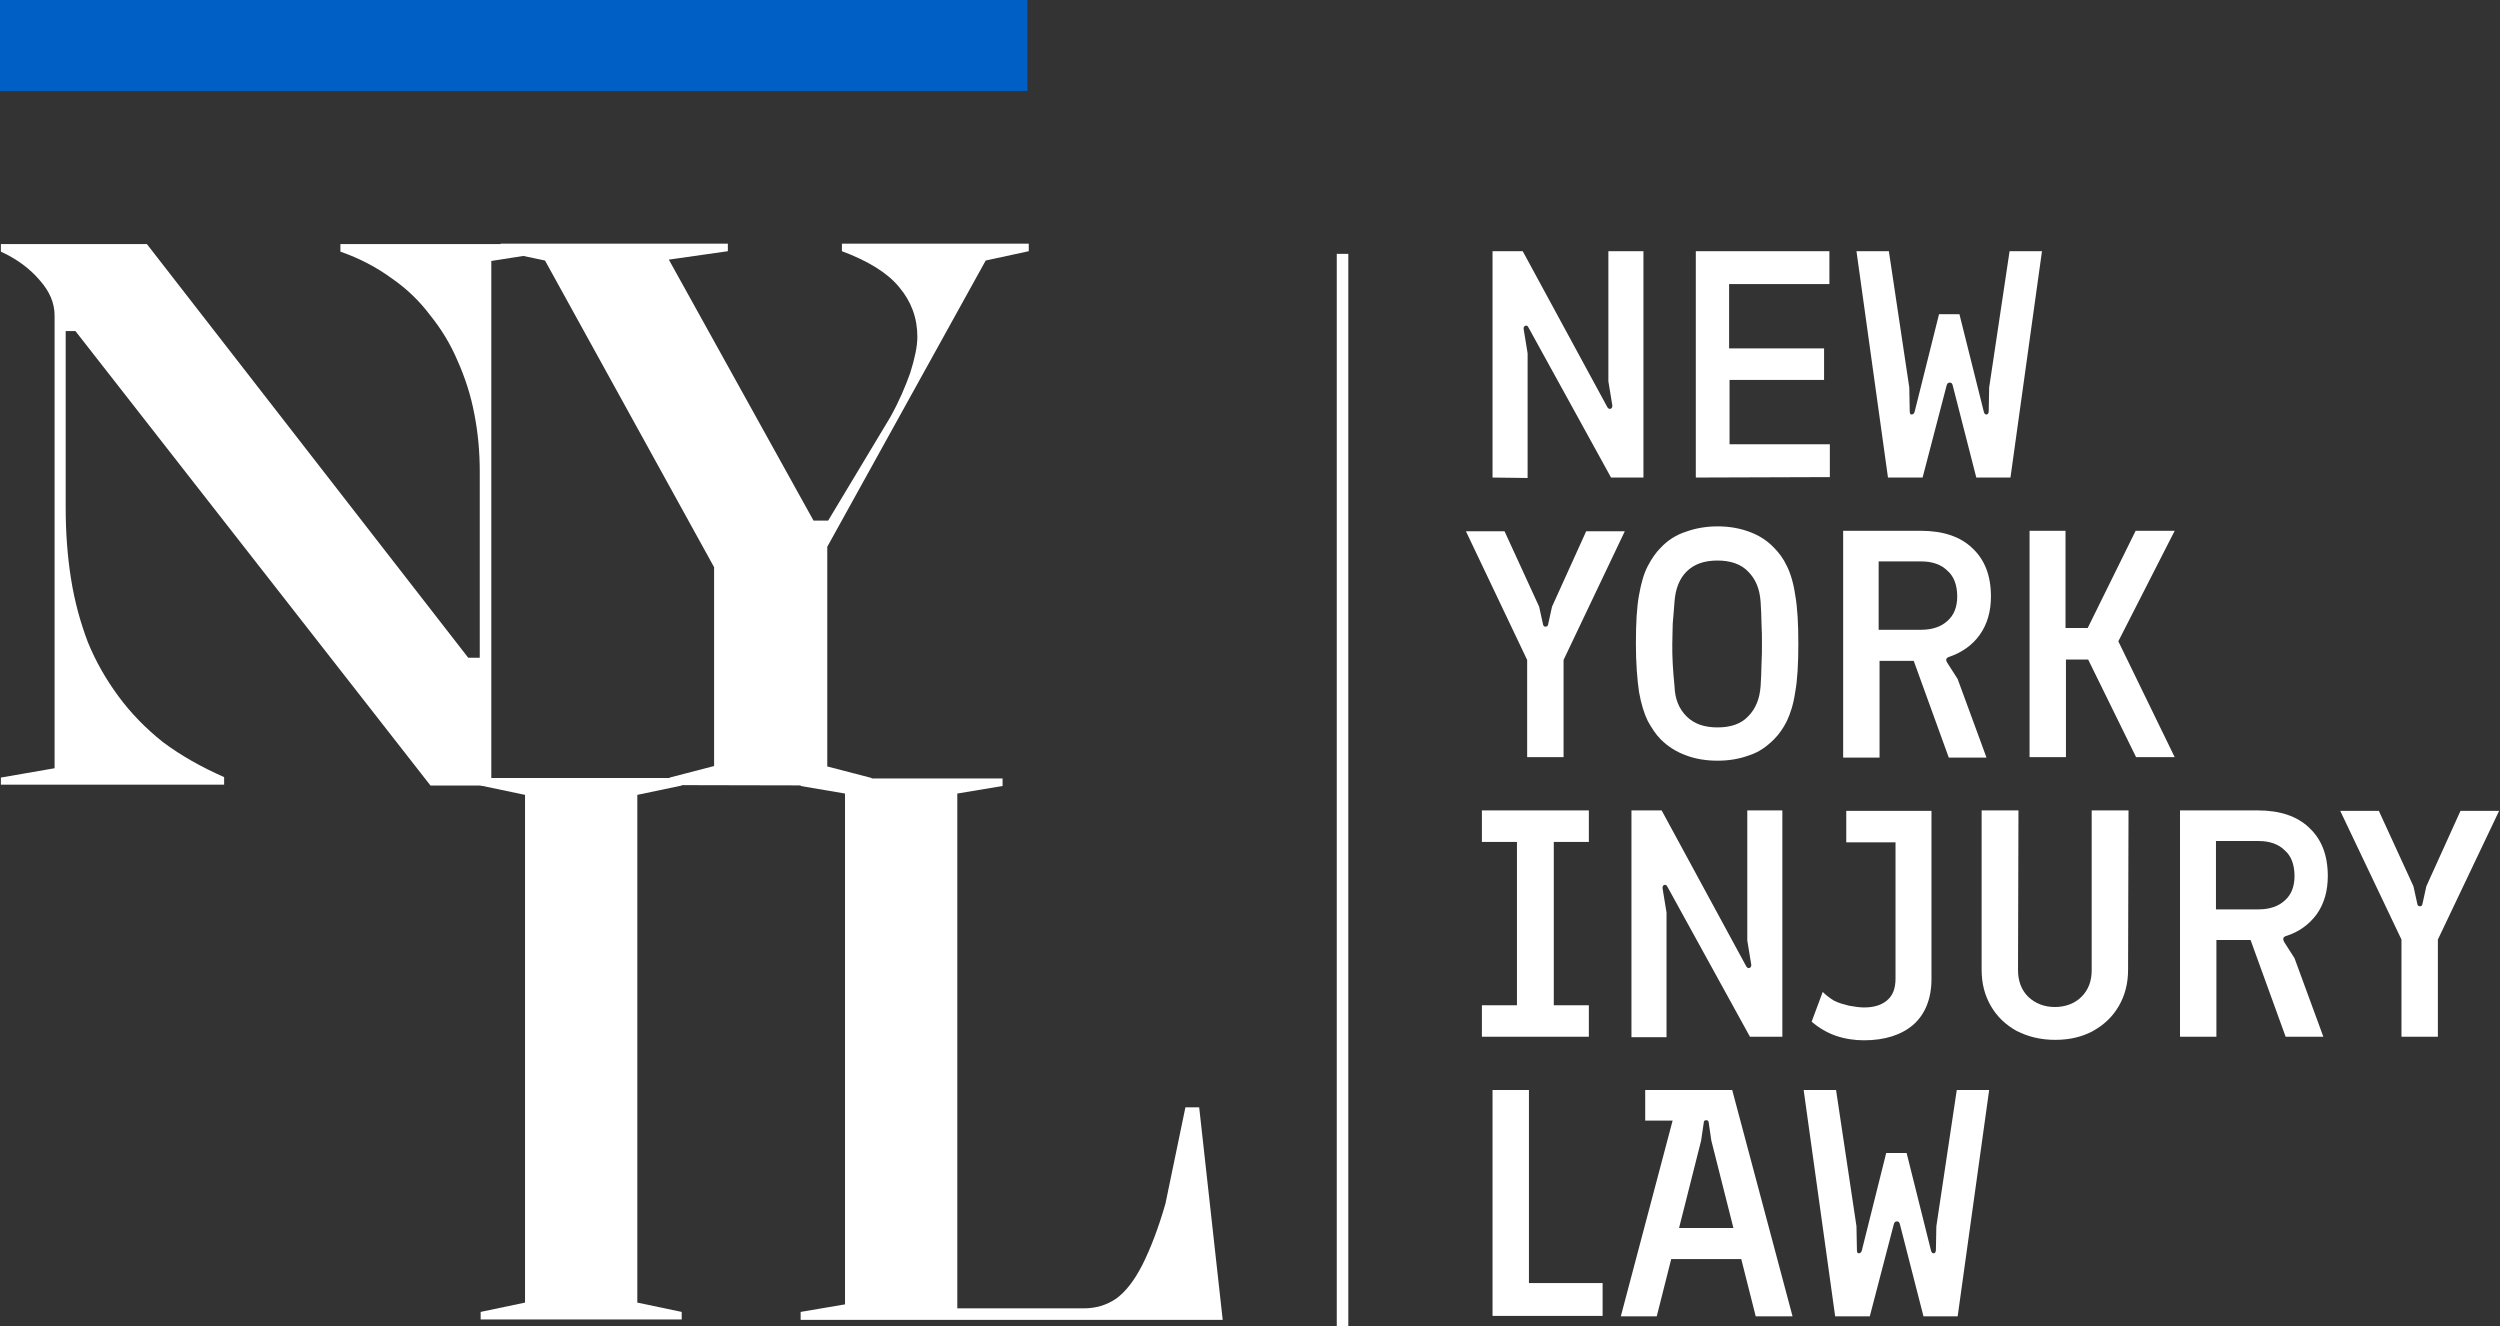 <svg xmlns="http://www.w3.org/2000/svg" xmlns:xlink="http://www.w3.org/1999/xlink" id="Layer_1" x="0px" y="0px" viewBox="0 0 563.3 298.8" style="enable-background:new 0 0 563.3 298.8;" xml:space="preserve"><rect x="0" y="0" width="563.3" height="298.8" fill="#333333" stroke="none"/><style type="text/css">	.st0{fill:#FFFFFF;}	.st1{fill-rule:evenodd;clip-rule:evenodd;fill:#FFFFFF;}	.st2{fill:#005FC4;}</style><g>	<g>		<path class="st0" d="M0.2,176.9v-1.7l12.1-2.1v-102c0-2.8-1.1-5.4-3.3-7.9c-2.2-2.6-5.1-4.8-8.8-6.5V55h32.9l72.4,93.2h2.6v-41.9   c0-4.5-0.4-8.8-1.2-12.9c-0.8-4.3-2.1-8.3-3.8-12.1c-1.6-3.8-3.7-7.2-6.2-10.3c-2.4-3.2-5.3-6-8.8-8.4c-3.3-2.4-7.1-4.4-11.4-5.9   V55h47.4v1.7l-13.4,2.1V177H97L17,74.6h-2.2v39.8c0,5.6,0.4,11,1.2,16c0.8,5.1,2.1,9.8,3.8,14.3c1.8,4.4,4.1,8.4,6.9,12.2   s6.1,7.2,10,10.3c4,3,8.6,5.6,13.8,7.9v1.7H0.2V176.9z"></path>		<path class="st0" d="M153.6,175.3v1.7l-10,2.1v114.4l10,2.1v1.7h-45.3v-1.7l10-2.1V179.1l-10-2.1v-1.7H153.6z"></path>		<path class="st0" d="M150.9,176.9v-1.7l10-2.6v-44.8l-38.1-69.1l-10-2.1v-1.7H164v1.7l-13.3,1.9l32.6,58.8h3.3l14-23.3   c2-3.6,3.4-6.9,4.5-10c1-3.2,1.6-5.9,1.6-8.1c0-4.3-1.4-8-4.1-11.2c-2.6-3.2-7-5.9-12.9-8.1v-1.7h42.1v1.7l-9.7,2.1l-35.7,64.5   v49.5l10,2.6v1.7L150.9,176.9L150.9,176.9z"></path>		<path class="st0" d="M180.4,297.3v-1.7l10-1.7V178.8l-10-1.7v-1.7h45.5v1.7l-10.2,1.7v116h28.4c2.8,0,5.2-0.7,7.4-2.2   c2.2-1.6,4.1-4.1,5.9-7.6c1.8-3.6,3.6-8.2,5.2-13.8l4.5-21.7h3.1l5.3,47.9h-95.1V297.3z"></path>		<path class="st0" d="M413.5,296.6l-7.1-51h7.3l4.6,30.7l0.1,5.3c0,0.5,0.1,0.8,0.4,0.8s0.6-0.2,0.7-0.6l5.5-22h4.6l5.5,22   c0.1,0.4,0.3,0.6,0.6,0.6c0.3,0,0.5-0.3,0.5-0.8l0.1-5.3l4.6-30.7h7.3l-7.1,51h-7.7l-5.3-20.7c-0.1-0.5-0.3-0.7-0.7-0.7   c-0.3,0-0.6,0.2-0.7,0.7l-5.4,20.7L413.5,296.6L413.5,296.6z"></path>		<path class="st0" d="M365.2,296.6l13.5-51h11.6l13.6,51h-8.3l-10-39.6l-0.6-4.1c0-0.3-0.2-0.5-0.6-0.5c-0.3,0-0.5,0.2-0.5,0.5   l-0.6,4.1l-10,39.6H365.2z M375,283.7l1.8-7h15.5l1.8,7H375z M370.7,252.5v-6.9h9.7l-0.6,6.9H370.7z"></path>		<path class="st0" d="M336.3,296.6v-51h8.2v43.5h16.6v7.4h-24.8V296.6z"></path>		<path class="st0" d="M541.1,233.6v-21.9l-13.8-29h8.7l7.8,17l0.9,4.1c0.1,0.3,0.3,0.4,0.5,0.4c0.3,0,0.5-0.1,0.6-0.4l0.9-4.1   l7.7-17h8.7l-13.8,29v21.9H541.1z"></path>		<path class="st0" d="M491.2,233.6v-51h17.5c5,0,8.9,1.3,11.6,3.9c2.8,2.6,4.2,6.2,4.2,10.9c0,3.3-0.8,6.2-2.5,8.6   c-1.7,2.3-4,4-6.9,4.9c-0.7,0.2-0.8,0.7-0.4,1.4l2.3,3.6l6.5,17.7H515l-7.9-21.8h-7.7v21.8L491.2,233.6L491.2,233.6z M499.3,204.9   h9.6c2.5,0,4.5-0.7,5.9-2c1.5-1.3,2.2-3.2,2.2-5.5c0-2.5-0.7-4.5-2.2-5.8c-1.4-1.4-3.4-2.1-5.9-2.1h-9.6V204.9z"></path>		<path class="st0" d="M463.1,234.3c-3.3,0-6.1-0.7-8.7-2c-2.5-1.4-4.4-3.2-5.8-5.6c-1.4-2.4-2.1-5.1-2.1-8.2v-35.9h8.3l-0.1,36   c0,2.5,0.8,4.5,2.3,6c1.6,1.5,3.6,2.3,6,2.3s4.5-0.8,6-2.3c1.6-1.6,2.3-3.6,2.3-6v-36h8.3l-0.1,35.9c0,3.1-0.7,5.8-2.1,8.2   s-3.3,4.2-5.8,5.6C469.2,233.6,466.4,234.3,463.1,234.3z"></path>		<path class="st0" d="M420,234.4c-2.1,0-4.2-0.3-6.3-1c-2-0.7-3.9-1.8-5.5-3.2l2.5-6.7c0.8,0.8,1.6,1.4,2.6,2   c1,0.5,2.1,0.8,3.3,1.1c1.2,0.2,2.3,0.4,3.4,0.4c2.2,0,3.9-0.5,5.2-1.6c1.3-1.1,1.9-2.7,1.9-4.9v-30.7H416v-7.1h19.2v37.9   c0,4.4-1.4,7.9-4.1,10.3C428.4,233.2,424.7,234.4,420,234.4z"></path>		<path class="st0" d="M367.6,233.6v-51h6.8l19.1,35.2c0.2,0.3,0.5,0.4,0.7,0.3c0.3-0.1,0.4-0.4,0.4-0.7l-0.9-5.5v-29.3h7.9v51h-7.3   l-18.6-33.8c-0.2-0.4-0.4-0.5-0.7-0.4c-0.3,0.1-0.4,0.3-0.4,0.7l0.9,5.5v28.1h-7.9V233.6z"></path>		<path class="st0" d="M333.9,233.6v-7.1h7.9v-36.8h-7.9v-7.1H358v7.1h-7.9v36.8h7.9v7.1H333.9z"></path>		<path class="st0" d="M457.3,170.6v-51h8.1v21.9h5l10.8-21.9h8.8l-12.7,24.9l12.7,26.1h-8.7l-10.8-22h-5v22H457.3z"></path>		<path class="st0" d="M415.3,170.6v-51h17.5c5,0,8.9,1.3,11.6,3.9c2.8,2.6,4.2,6.2,4.2,10.9c0,3.3-0.8,6.2-2.5,8.6   c-1.6,2.3-4,4-6.9,5c-0.7,0.2-0.9,0.7-0.4,1.4l2.3,3.6l6.5,17.7h-8.5l-7.9-21.8h-7.7v21.8h-8.2V170.6z M423.3,141.9h9.6   c2.5,0,4.5-0.7,5.9-2c1.5-1.3,2.2-3.2,2.2-5.5c0-2.5-0.7-4.5-2.2-5.8c-1.4-1.4-3.4-2.1-5.9-2.1h-9.6V141.9z"></path>		<path class="st0" d="M387,171.4c-2.6,0-5-0.4-7.1-1.2c-2.2-0.8-4.1-2-5.7-3.6c-1.1-1.1-2-2.5-2.9-4.1c-0.8-1.6-1.5-3.8-2-6.6   c-0.4-2.8-0.7-6.4-0.7-10.9s0.2-8.2,0.7-10.9c0.5-2.8,1.1-4.9,2-6.6c0.9-1.7,1.8-3,2.9-4.1c1.6-1.7,3.5-2.9,5.7-3.6   c2.2-0.8,4.6-1.2,7.1-1.2c2.6,0,4.9,0.4,7.1,1.2c2.2,0.8,4.1,2,5.6,3.6c1.1,1.1,2.1,2.4,2.9,4.1c0.8,1.6,1.5,3.8,1.9,6.6   c0.5,2.8,0.7,6.4,0.7,10.9s-0.2,8.2-0.7,10.9c-0.4,2.8-1.1,4.9-1.9,6.6c-0.8,1.6-1.8,3-2.9,4.1c-1.6,1.6-3.4,2.9-5.6,3.6   C391.9,171,389.6,171.4,387,171.4z M387,163.9c3,0,5.3-0.8,6.9-2.5c1.7-1.7,2.6-4,2.8-6.8c0.1-1.8,0.2-3.5,0.2-5   c0.1-1.5,0.1-3,0.1-4.5c0-1.6,0-3.1-0.1-4.6c0-1.5-0.1-3.2-0.2-4.9c-0.2-2.9-1.1-5.1-2.8-6.8c-1.6-1.7-4-2.5-6.9-2.5   c-3,0-5.3,0.8-7,2.5c-1.6,1.6-2.5,3.9-2.7,6.8c-0.1,1.8-0.3,3.4-0.4,4.9c0,1.5-0.1,3-0.1,4.6c0,1.5,0,3,0.1,4.5s0.2,3.2,0.4,5   c0.1,2.9,1,5.1,2.7,6.8C381.7,163.1,384,163.9,387,163.9z"></path>		<path class="st0" d="M344.1,170.6v-21.9l-13.8-29h8.7l7.8,17l0.9,4.1c0.1,0.3,0.3,0.4,0.5,0.4c0.3,0,0.5-0.1,0.6-0.4l0.9-4.1   l7.7-17h8.7l-13.8,29v21.9H344.1z"></path>		<path class="st0" d="M425.4,107.6l-7.1-51h7.3l4.6,30.7l0.1,5.3c0,0.5,0.1,0.8,0.4,0.8s0.6-0.2,0.7-0.6l5.5-22h4.6l5.5,22   c0.1,0.4,0.3,0.6,0.6,0.6c0.3,0,0.5-0.3,0.5-0.8l0.1-5.3l4.6-30.7h7.3l-7.1,51h-7.7L440,86.9c-0.1-0.5-0.3-0.7-0.7-0.7   c-0.3,0-0.6,0.2-0.7,0.7l-5.4,20.7C433.2,107.6,425.4,107.6,425.4,107.6z"></path>		<path class="st0" d="M382.1,107.6v-51h30.1V64h-22.6v14.5H411v7.1h-21.3v14.5h22.6v7.4L382.1,107.6L382.1,107.6z"></path>		<path class="st0" d="M336.3,107.6v-51h6.8l19.1,35.2c0.2,0.3,0.5,0.4,0.7,0.3c0.3-0.1,0.4-0.4,0.4-0.7l-0.9-5.5V56.6h7.9v51H363   l-18.6-33.8c-0.2-0.4-0.4-0.5-0.7-0.4c-0.3,0.1-0.4,0.3-0.4,0.7l0.9,5.5v28.1L336.3,107.6L336.3,107.6z"></path>		<path class="st1" d="M301.2,298.7V57.2h2.6v241.6h-2.6V298.7z"></path>	</g></g><g>	<polyline class="st2" points="0,0 231.5,0 231.5,20.5 0,20.5 0,0  "></polyline></g></svg>